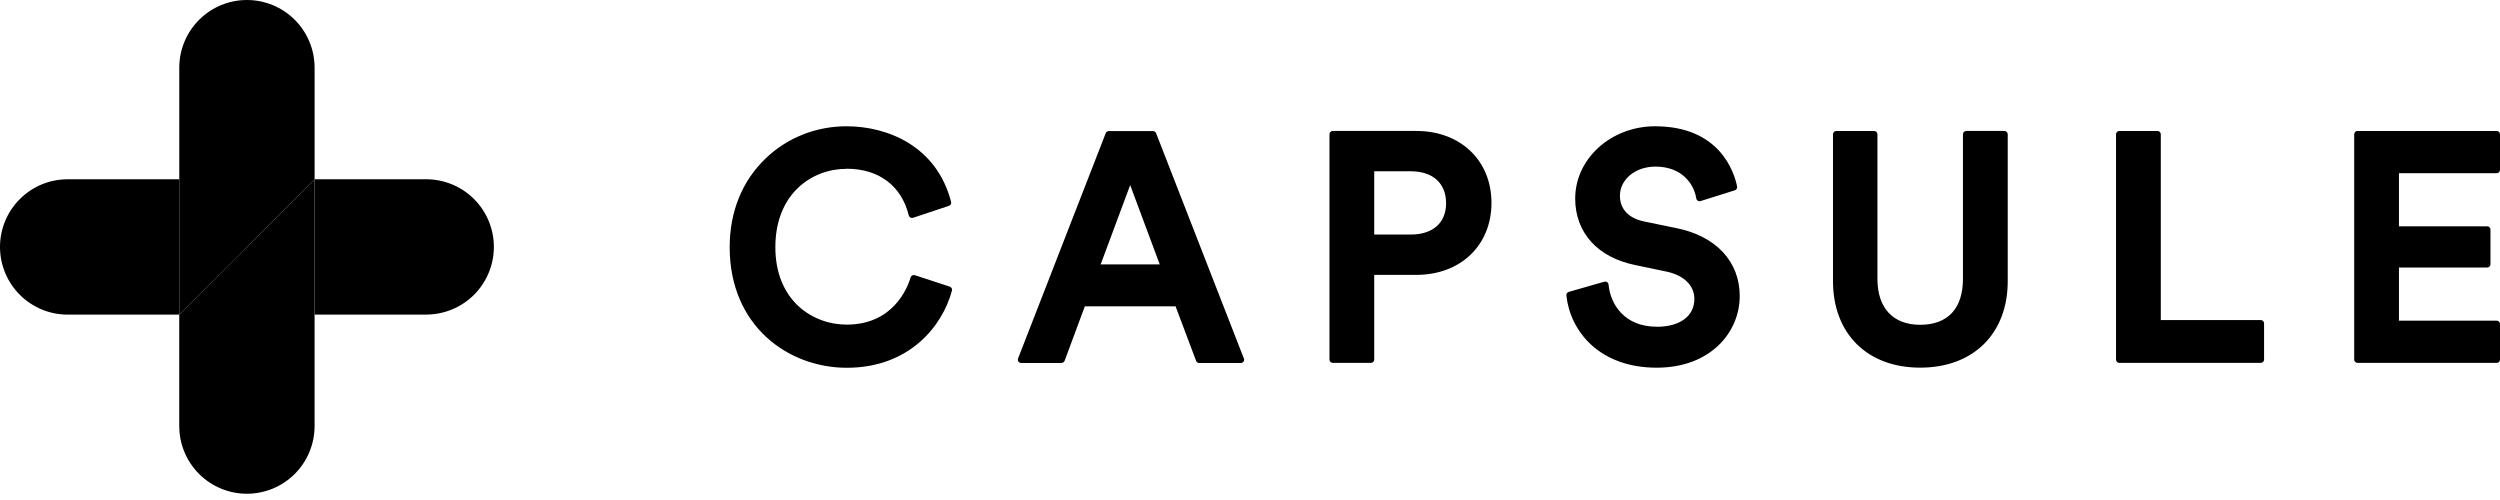 <svg width="360" height="72" viewBox="0 0 360 72" fill="none" xmlns="http://www.w3.org/2000/svg"><path d="M35.172 35.943L25.815 45.3V25.815H9.743C7.159 25.815 4.682 26.841 2.855 28.667C1.028 30.494 0.001 32.971 0 35.554V35.563C0 36.842 0.252 38.109 0.742 39.291C1.231 40.473 1.949 41.547 2.854 42.452C4.681 44.279 7.159 45.306 9.743 45.306H25.809L35.166 35.943H35.172Z" fill="#FFD300" style="fill:#FFD300;fill:color(display-p3 1 0.828 0);fill-opacity:1;"/><path d="M35.172 35.943L45.302 25.813V45.298H61.374C63.958 45.298 66.436 44.272 68.263 42.445C70.09 40.618 71.117 38.139 71.117 35.556C71.117 32.972 70.09 30.494 68.263 28.666C66.436 26.839 63.958 25.813 61.374 25.813H45.318L35.184 35.929L35.172 35.943Z" fill="#99BFBC" style="fill:#99BFBC;fill:color(display-p3 0.6 0.749 0.737);fill-opacity:1;"/><path d="M45.3 61.372V25.811L35.171 35.94L25.812 45.299V61.356C25.812 63.94 26.839 66.418 28.666 68.246C30.493 70.073 32.971 71.099 35.555 71.099C38.139 71.099 40.617 70.073 42.444 68.246C44.272 66.418 45.298 63.94 45.298 61.356L45.3 61.372Z" fill="#0F3C6C" style="fill:#0F3C6C;fill:color(display-p3 0.059 0.235 0.423);fill-opacity:1;"/><path d="M35.172 35.944L45.302 25.813V9.743C45.302 7.159 44.275 4.681 42.448 2.854C40.621 1.027 38.143 0 35.559 0C32.975 0 30.497 1.027 28.67 2.854C26.843 4.681 25.816 7.159 25.816 9.743V45.304L35.186 35.947L35.172 35.944Z" fill="#EF4931" style="fill:#EF4931;fill:color(display-p3 0.937 0.286 0.192);fill-opacity:1;"/><path d="M269.874 18.86H264.428C264.302 18.86 264.18 18.91 264.091 18.999C264.002 19.088 263.951 19.21 263.951 19.336V40.475C263.951 48.049 268.881 52.941 276.509 52.941C284.164 52.941 289.114 48.049 289.114 40.478V19.334C289.114 19.271 289.101 19.209 289.077 19.151C289.053 19.093 289.017 19.04 288.973 18.996C288.928 18.952 288.875 18.917 288.817 18.893C288.759 18.869 288.696 18.857 288.634 18.858H283.143C283.017 18.858 282.896 18.908 282.807 18.997C282.717 19.087 282.667 19.208 282.667 19.334V40.153C282.667 44.42 280.48 46.77 276.509 46.77C272.597 46.77 270.35 44.359 270.35 40.157V19.334C270.35 19.208 270.3 19.087 270.21 18.997C270.121 18.908 270 18.86 269.874 18.86ZM359.524 18.86H339.484C339.421 18.859 339.359 18.871 339.301 18.895C339.242 18.919 339.189 18.953 339.145 18.998C339.1 19.042 339.065 19.095 339.041 19.153C339.016 19.211 339.004 19.273 339.004 19.336V51.782C339.004 52.043 339.217 52.257 339.484 52.257H359.524C359.787 52.257 360.001 52.043 360.001 51.78V46.655C360.001 46.528 359.95 46.407 359.861 46.318C359.772 46.228 359.651 46.178 359.524 46.178H345.449V38.526H358.152C358.415 38.526 358.628 38.313 358.628 38.052V33.065C358.628 32.938 358.578 32.817 358.489 32.728C358.399 32.638 358.278 32.588 358.152 32.588H345.449V24.94H359.524C359.787 24.94 360.001 24.727 360.001 24.463V19.338C360.001 19.071 359.787 18.86 359.524 18.86ZM238.572 47.046C233.872 47.046 231.897 43.778 231.632 40.98C231.625 40.91 231.603 40.843 231.568 40.782C231.532 40.722 231.483 40.671 231.425 40.631C231.367 40.592 231.302 40.566 231.233 40.554C231.164 40.543 231.093 40.547 231.025 40.566L225.9 42.031C225.791 42.062 225.697 42.131 225.634 42.225C225.571 42.32 225.544 42.433 225.557 42.546C226.108 47.72 230.343 52.947 238.556 52.947C246.409 52.947 250.521 47.755 250.521 42.635C250.521 37.65 247.09 33.977 241.353 32.839L236.695 31.879C234.485 31.399 233.269 30.083 233.269 28.181C233.269 25.829 235.513 23.989 238.375 23.989C242.183 23.989 243.927 26.46 244.265 28.576C244.276 28.643 244.302 28.707 244.34 28.764C244.378 28.821 244.428 28.869 244.486 28.905C244.544 28.941 244.609 28.964 244.677 28.973C244.744 28.982 244.813 28.976 244.878 28.956L249.821 27.402C250.052 27.331 250.194 27.089 250.141 26.851C249.732 24.815 247.666 18.184 238.331 18.184C231.989 18.184 226.828 22.853 226.828 28.59C226.828 33.483 230.049 37.061 235.443 38.16L240.018 39.12C242.503 39.654 243.988 41.122 243.988 43.049C243.988 45.52 241.911 47.056 238.565 47.056L238.572 47.046ZM310.677 18.86H305.184C305.058 18.86 304.937 18.91 304.848 19C304.759 19.089 304.709 19.21 304.709 19.336V51.782C304.709 52.043 304.922 52.257 305.186 52.257H325.549C325.812 52.257 326.026 52.043 326.026 51.78V46.562C326.026 46.436 325.975 46.315 325.886 46.225C325.797 46.136 325.676 46.086 325.549 46.086H311.154V19.336C311.154 19.21 311.104 19.088 311.014 18.999C310.925 18.91 310.804 18.86 310.677 18.86ZM121.903 24.296C126.554 24.296 129.82 26.75 130.864 31.026C130.88 31.089 130.909 31.149 130.949 31.201C130.99 31.252 131.04 31.296 131.097 31.327C131.155 31.359 131.218 31.378 131.284 31.385C131.349 31.391 131.415 31.384 131.477 31.363L136.651 29.639C136.764 29.6 136.859 29.52 136.916 29.415C136.973 29.309 136.988 29.186 136.958 29.07C134.887 21.043 127.82 18.184 121.9 18.184C117.496 18.184 113.356 19.832 110.244 22.821C106.866 26.064 105.074 30.48 105.074 35.596C105.074 46.992 113.555 52.959 121.932 52.959C130.928 52.959 135.714 46.975 137.079 41.847C137.11 41.73 137.094 41.605 137.036 41.499C136.978 41.393 136.882 41.313 136.766 41.275L131.735 39.627C131.674 39.608 131.611 39.601 131.547 39.606C131.484 39.612 131.422 39.63 131.366 39.66C131.31 39.69 131.26 39.731 131.219 39.78C131.179 39.829 131.149 39.886 131.131 39.947C130.651 41.54 128.57 46.744 121.928 46.744C116.977 46.744 111.652 43.252 111.652 35.596C111.652 27.845 116.957 24.311 121.886 24.311L121.903 24.296ZM152.861 52.255C153.062 52.255 153.242 52.13 153.31 51.944L156.215 44.111H169.282L172.233 51.951C172.265 52.044 172.324 52.125 172.404 52.182C172.484 52.24 172.579 52.271 172.678 52.271H178.681C178.767 52.271 178.851 52.248 178.925 52.205C178.999 52.161 179.059 52.098 179.1 52.023C179.142 51.948 179.162 51.863 179.159 51.778C179.156 51.692 179.13 51.609 179.083 51.537L166.478 19.18C166.444 19.09 166.383 19.012 166.303 18.958C166.224 18.903 166.13 18.874 166.034 18.874H159.669C159.573 18.874 159.48 18.903 159.4 18.957C159.321 19.011 159.26 19.087 159.224 19.176L146.602 51.617C146.574 51.689 146.564 51.767 146.573 51.844C146.582 51.922 146.609 51.995 146.653 52.059C146.697 52.124 146.755 52.176 146.824 52.213C146.892 52.249 146.968 52.269 147.046 52.269H152.86L152.861 52.255ZM162.746 26.65L167.004 38.078H158.494L162.746 26.65ZM197.411 52.255C197.674 52.255 197.888 52.042 197.888 51.779V39.582H203.954C210.324 39.582 214.772 35.321 214.772 29.217C214.772 23.119 210.324 18.858 203.954 18.858H191.918C191.792 18.858 191.671 18.909 191.582 18.998C191.493 19.087 191.443 19.208 191.443 19.334V51.78C191.443 52.042 191.656 52.255 191.923 52.255H197.417H197.411ZM197.888 24.663H203.132C206.329 24.663 208.235 26.384 208.235 29.267C208.235 32.09 206.329 33.776 203.132 33.776H197.888V24.663Z" fill="#0F3C6C" style="fill:#0F3C6C;fill:color(display-p3 0.059 0.235 0.423);fill-opacity:1;"/></svg>